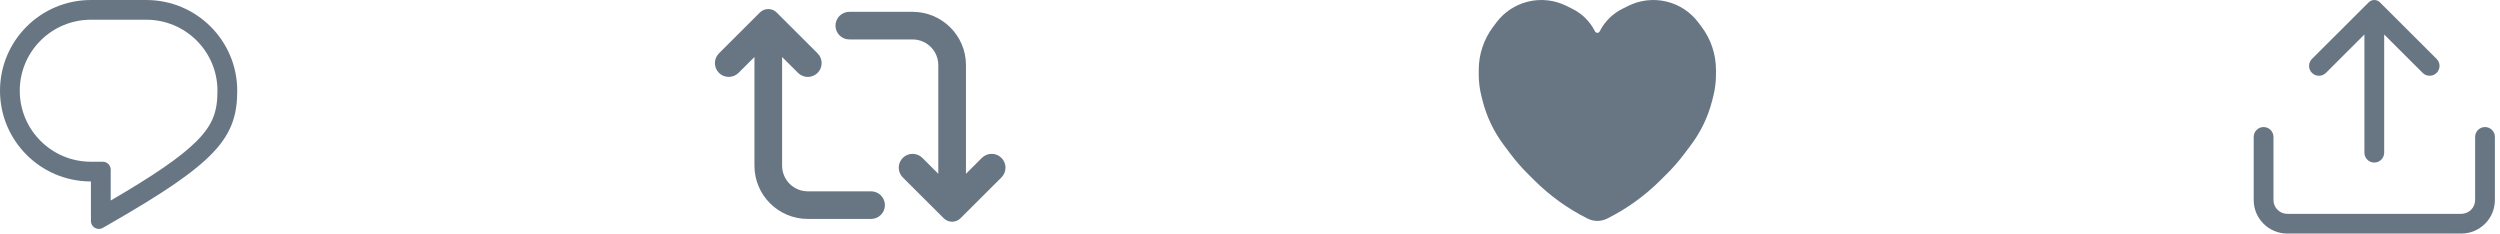 <?xml version="1.0" encoding="UTF-8"?>
<svg xmlns="http://www.w3.org/2000/svg" width="289" height="27" viewBox="0 0 289 27" fill="none">
  <path fill-rule="evenodd" clip-rule="evenodd" d="M11.884 18.697C12.389 18.697 12.798 19.105 12.798 19.609V23.18C17.823 20.252 20.847 18.18 22.67 16.371C23.729 15.322 24.311 14.426 24.649 13.573C24.989 12.714 25.139 11.755 25.139 10.489C25.139 5.955 21.455 2.28 16.912 2.28H10.512C5.969 2.28 2.285 5.955 2.285 10.489C2.285 15.022 5.969 18.697 10.512 18.697H11.884ZM12.798 25.816C24.982 18.821 27.424 15.955 27.424 10.489C27.424 4.696 22.717 0 16.912 0H10.512C4.707 0 0 4.696 0 10.489C0 16.281 4.707 20.977 10.512 20.977V25.553C10.512 26.251 11.266 26.69 11.873 26.345C12.188 26.166 12.496 25.99 12.798 25.816Z" fill="#687684"></path>
  <path fill-rule="evenodd" clip-rule="evenodd" d="M89.782 1.446C89.246 0.912 88.378 0.912 87.843 1.446L83.11 6.168C82.486 6.791 82.486 7.802 83.11 8.425C83.735 9.048 84.748 9.048 85.373 8.425L87.213 6.59V19.153C87.213 22.553 89.975 25.309 93.383 25.309H100.696C101.58 25.309 102.296 24.595 102.296 23.713C102.296 22.832 101.58 22.117 100.696 22.117H93.383C91.742 22.117 90.412 20.79 90.412 19.153V6.59L92.252 8.425C92.876 9.048 93.889 9.048 94.514 8.425C95.139 7.802 95.139 6.791 94.514 6.168L89.782 1.446ZM98.182 1.368C97.299 1.368 96.582 2.083 96.582 2.964C96.582 3.846 97.299 4.56 98.182 4.56H105.495C107.136 4.56 108.466 5.887 108.466 7.524V20.088L106.626 18.253C106.002 17.629 104.989 17.629 104.364 18.253C103.739 18.876 103.739 19.886 104.364 20.51L109.096 25.231C109.632 25.765 110.5 25.765 111.035 25.231L115.768 20.51C116.392 19.886 116.392 18.876 115.768 18.253C115.143 17.629 114.13 17.629 113.505 18.253L111.666 20.088V7.524C111.666 4.124 108.903 1.368 105.495 1.368H98.182Z" fill="#687684"></path>
  <path fill-rule="evenodd" clip-rule="evenodd" d="M273.822 0.267C274.179 -0.089 274.758 -0.089 275.115 0.267L281.676 6.813C282.122 7.258 282.122 7.98 281.676 8.425C281.229 8.87 280.506 8.87 280.06 8.425L275.611 3.987V17.651C275.611 18.281 275.1 18.791 274.469 18.791C273.837 18.791 273.326 18.281 273.326 17.651V3.987L268.878 8.425C268.431 8.87 267.708 8.87 267.262 8.425C266.815 7.98 266.815 7.258 267.262 6.813L273.822 0.267ZM261.671 14.687C262.302 14.687 262.813 15.198 262.813 15.827V23.124C262.813 24.005 263.53 24.72 264.413 24.72H284.524C285.408 24.72 286.124 24.005 286.124 23.124V15.827C286.124 15.198 286.635 14.687 287.266 14.687C287.897 14.687 288.409 15.198 288.409 15.827V23.124C288.409 25.265 286.67 27 284.524 27H264.413C262.267 27 260.528 25.265 260.528 23.124V15.827C260.528 15.198 261.04 14.687 261.671 14.687Z" fill="#687684"></path>
  <path d="M181.092 0.685L181.775 1.026C182.903 1.588 183.817 2.5 184.381 3.625C184.494 3.85 184.816 3.85 184.929 3.625C185.493 2.5 186.407 1.588 187.534 1.026L188.218 0.685C189.606 -0.008 191.196 -0.182 192.701 0.194C194.149 0.555 195.428 1.402 196.323 2.593L196.707 3.104C197.785 4.537 198.367 6.28 198.367 8.072V8.642C198.367 9.459 198.267 10.273 198.068 11.065L197.934 11.599C197.466 13.469 196.627 15.226 195.468 16.768L194.689 17.805C194.094 18.596 193.445 19.343 192.745 20.041L191.954 20.83C190.147 22.633 188.06 24.134 185.774 25.274C185.07 25.625 184.24 25.625 183.536 25.274C181.25 24.134 179.163 22.633 177.356 20.83L176.565 20.041C175.865 19.343 175.215 18.596 174.621 17.805L173.842 16.768C172.683 15.226 171.844 13.469 171.376 11.599L171.242 11.065C171.043 10.273 170.943 9.459 170.943 8.642V8.072C170.943 6.28 171.525 4.537 172.603 3.104L172.987 2.593C173.882 1.402 175.161 0.555 176.609 0.194C178.114 -0.182 179.704 -0.008 181.092 0.685Z" fill="#687684"></path>
</svg>
